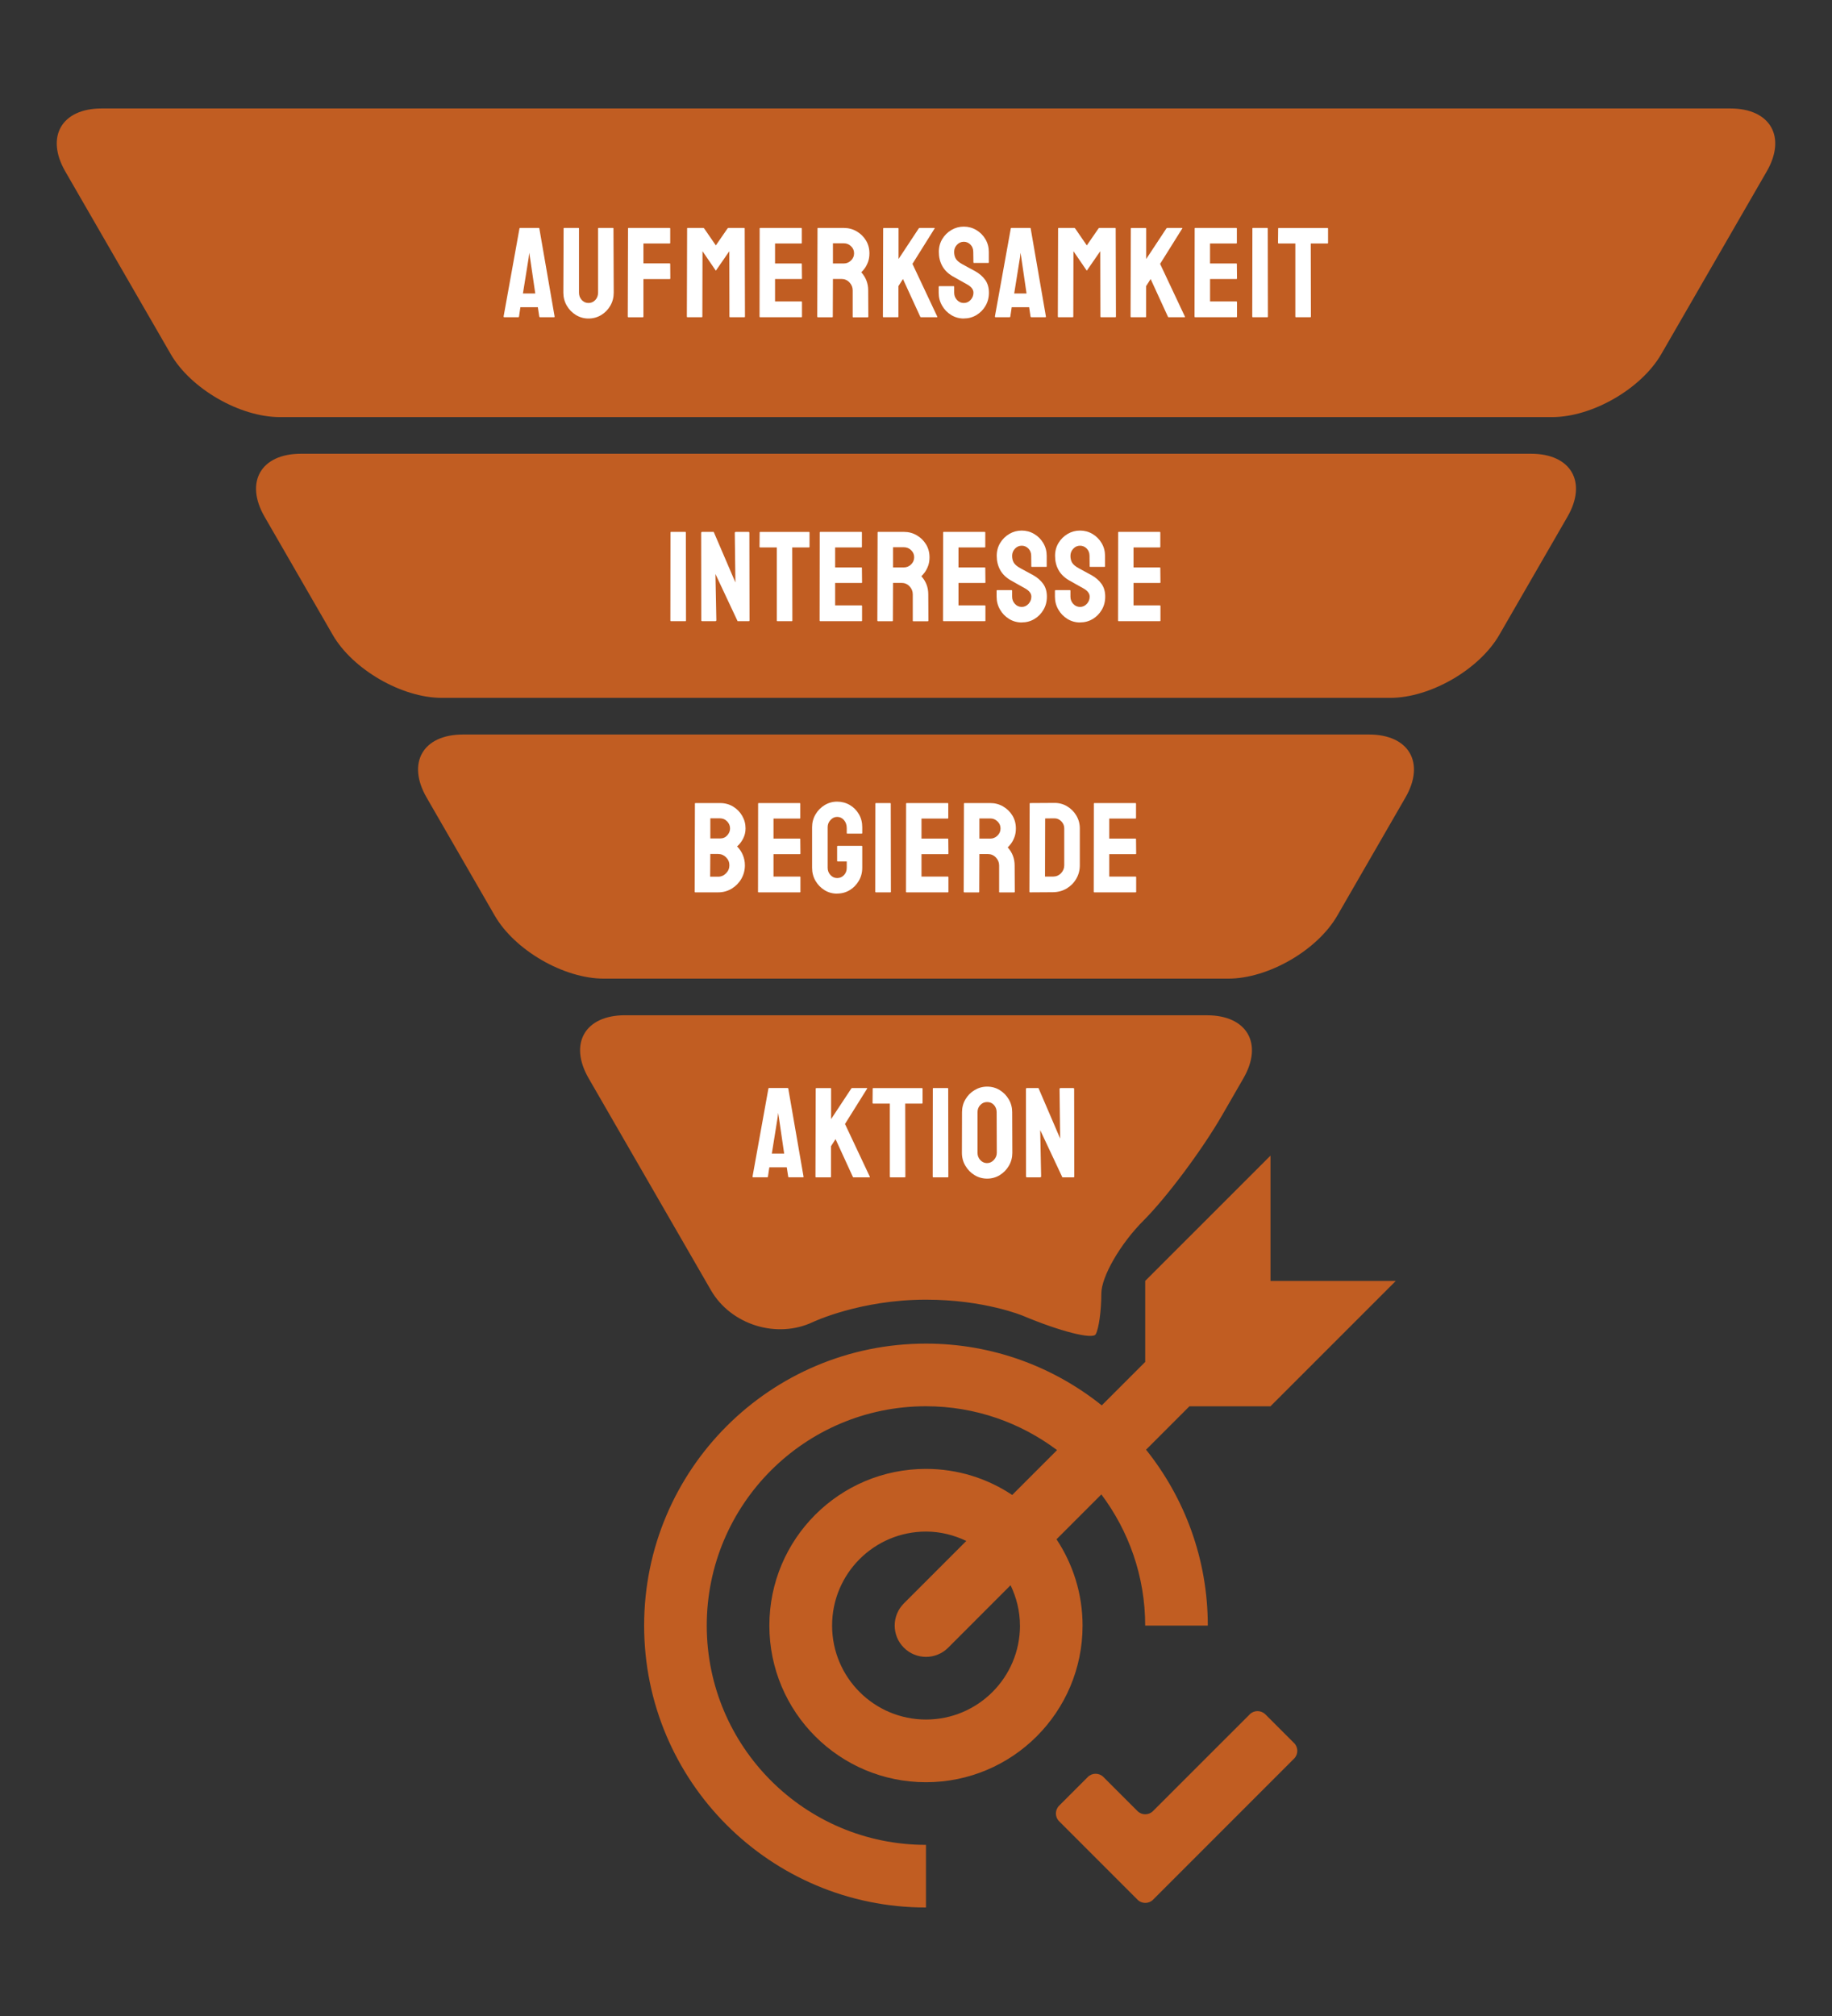 <?xml version="1.0" encoding="UTF-8"?>
<svg xmlns="http://www.w3.org/2000/svg" id="Ebene_1" data-name="Ebene 1" viewBox="0 0 500 550">
  <rect x="0" y="0" width="500" height="550" fill="#333333" stroke="none"/>
  <defs>
    <style> .cls-1 { fill: #c15d22; } .cls-2 { fill: #fff; } </style>
  </defs>
  <path class="cls-1" d="M346.75,383.65l34.19-34.18h-34.19s0-34.2,0-34.2l-34.19,34.18v22.11s-11.86,11.85-11.86,11.85c-13.15-10.52-29.81-16.85-47.98-16.85-42.5,0-76.92,34.42-76.92,76.92s34.42,76.92,76.92,76.92v-17.09c-33.05,0-59.83-26.78-59.83-59.83s26.78-59.83,59.83-59.83c13.44,0,25.79,4.48,35.78,11.96l-12.24,12.24c-6.74-4.48-14.82-7.11-23.54-7.11-23.61,0-42.74,19.12-42.74,42.74s19.13,42.74,42.74,42.74,42.74-19.13,42.74-42.73c0-8.71-2.64-16.79-7.11-23.55l12.24-12.24c7.48,9.99,11.96,22.35,11.96,35.79h17.09c0-18.17-6.33-34.83-16.85-47.99l11.84-11.84h22.1ZM278.38,443.48c0,14.16-11.48,25.64-25.64,25.64s-25.64-11.48-25.64-25.64,11.48-25.64,25.64-25.64c3.96,0,7.65.97,10.99,2.56l-17.04,17.04c-3.34,3.34-3.34,8.75,0,12.08,3.34,3.34,8.75,3.34,12.09,0l17.03-17.04c1.6,3.34,2.56,7.04,2.56,10.99Z"></path>
  <path class="cls-1" d="M345.33,467.7c-1.17-1.17-3.08-1.17-4.24,0l-26.4,26.39c-1.17,1.17-3.08,1.17-4.24,0l-9.31-9.3c-1.17-1.17-3.08-1.17-4.24,0l-7.84,7.84c-1.17,1.17-1.17,3.08,0,4.24l21.4,21.4c1.17,1.17,3.08,1.17,4.24,0l38.49-38.49c1.17-1.17,1.17-3.08,0-4.24l-7.84-7.84Z"></path>
  <path class="cls-1" d="M170.57,276.98c-10.92,0-15.38,7.73-9.92,17.19l33.38,57.82c5.46,9.45,17.99,13.36,27.85,8.68,0,0,12.85-6.1,30.86-6.1,15.98,0,26.47,4.41,26.47,4.41,10.06,4.23,18.98,6.5,19.83,5.04s1.54-6.45,1.54-11.09,5.18-13.61,11.51-19.94,15.97-19.24,21.43-28.69l5.84-10.12c5.46-9.45.99-17.19-9.92-17.19h-158.86Z"></path>
  <path class="cls-1" d="M126.35,200.39c-10.92,0-15.38,7.73-9.92,17.19l18.6,32.22c5.46,9.45,18.85,17.19,29.77,17.19h170.41c10.92,0,24.31-7.73,29.77-17.19l18.6-32.22c5.46-9.45.99-17.19-9.92-17.19H126.35Z"></path>
  <g>
    <path class="cls-1" d="M423.64,113.79c10.92,0,24.31-7.73,29.77-17.19l28.77-49.82c5.46-9.45.99-17.19-9.92-17.19H27.74c-10.92,0-15.38,7.73-9.92,17.19l28.77,49.82c5.46,9.45,18.85,17.19,29.77,17.19h347.29Z"></path>
    <path class="cls-1" d="M82.13,123.79c-10.92,0-15.38,7.73-9.92,17.19l18.6,32.22c5.46,9.45,18.85,17.19,29.77,17.19h258.85c10.92,0,24.31-7.73,29.77-17.19l18.6-32.22c5.46-9.45.99-17.19-9.92-17.19H82.13Z"></path>
  </g>
  <g>
    <path class="cls-2" d="M137.44,86.37l4.34-24.05c.02-.09.08-.14.17-.14h5.08c.09,0,.15.05.17.14l4.17,24.05c.02.12-.02.17-.14.17h-3.88c-.09,0-.15-.06-.17-.17l-.39-2.56h-4.76l-.38,2.56c-.02.12-.08.17-.17.17h-3.89c-.09,0-.14-.06-.14-.17ZM142.73,80.07h3.36l-1.44-9.83-.21-1.29-.14,1.29-1.58,9.83Z"></path>
    <path class="cls-2" d="M160.61,86.9c-1.24,0-2.38-.32-3.43-.96-1.05-.64-1.88-1.5-2.5-2.57-.62-1.07-.93-2.25-.93-3.54l.07-17.5c0-.09.05-.14.14-.14h3.92c.09,0,.14.05.14.14v17.5c0,.79.25,1.46.75,2.01.5.55,1.11.82,1.84.82s1.37-.27,1.87-.82c.5-.55.75-1.22.75-2.01v-17.5c0-.09.05-.14.14-.14h3.92c.09,0,.14.05.14.14l.07,17.5c0,1.31-.31,2.5-.93,3.57s-1.45,1.92-2.49,2.55c-1.04.63-2.2.95-3.48.95Z"></path>
    <path class="cls-2" d="M171.5,86.55c-.12,0-.17-.06-.17-.17l.07-24.05c0-.09.05-.14.14-.14h11.2c.12,0,.18.05.18.14v3.96c0,.09-.05.14-.14.14h-7.17v5.42h7.17c.09,0,.14.06.14.18l.03,3.96c0,.09-.06.14-.17.14h-7.17v10.26c0,.12-.06.17-.17.17h-3.92Z"></path>
    <path class="cls-2" d="M187.6,86.55c-.09,0-.14-.06-.14-.17l.07-24.05c0-.09.05-.14.14-.14h4.27c.09,0,.17.05.25.14l3.18,4.62,3.19-4.62c.07-.09.15-.14.25-.14h4.3c.09,0,.14.05.14.14l.07,24.05c0,.12-.05.17-.14.17h-3.96c-.09,0-.14-.06-.14-.17l-.03-17.85-3.68,5.32-3.64-5.32-.04,17.85c0,.12-.05.17-.14.17h-3.96Z"></path>
    <path class="cls-2" d="M207.44,86.55c-.09,0-.14-.06-.14-.17l.03-24.05c0-.09.05-.14.14-.14h11.23c.09,0,.14.06.14.17v3.92c0,.09-.05.14-.14.14h-7.17v5.46h7.17c.09,0,.14.05.14.14l.04,3.96c0,.09-.05.14-.14.14h-7.21v6.12h7.21c.09,0,.14.06.14.18v3.99c0,.09-.05.14-.14.14h-11.3Z"></path>
    <path class="cls-2" d="M223.19,86.55c-.09,0-.14-.06-.14-.17l.07-24.05c0-.09.05-.14.14-.14h7.07c1.26,0,2.42.31,3.48.93,1.06.62,1.91,1.45,2.54,2.49s.94,2.21.94,3.52c0,.86-.13,1.64-.38,2.33-.26.69-.56,1.27-.91,1.75-.35.48-.67.83-.94,1.07,1.26,1.4,1.89,3.04,1.89,4.94l.04,7.18c0,.12-.06.17-.17.17h-3.96c-.09,0-.14-.04-.14-.1v-7.25c0-.84-.3-1.57-.89-2.19-.6-.62-1.33-.93-2.19-.93h-2.31l-.04,10.29c0,.12-.05.17-.14.17h-3.96ZM227.32,71.88h3.01c.72,0,1.37-.27,1.93-.81.56-.54.84-1.19.84-1.96s-.27-1.39-.82-1.92c-.55-.54-1.2-.81-1.94-.81h-3.01v5.5Z"></path>
    <path class="cls-2" d="M241.11,86.55c-.09,0-.14-.06-.14-.17l.07-24.01c0-.12.05-.17.14-.17h3.92c.09,0,.14.06.14.17v8.29l5.5-8.33c.07-.09.15-.14.25-.14h4.02c.09,0,.12.05.07.14l-6.05,9.66,6.79,14.42c.04.09-.01.14-.18.14h-4.27c-.12,0-.19-.05-.21-.14l-4.72-10.29-1.23,1.93v8.33c0,.12-.05.17-.14.17h-3.96Z"></path>
    <path class="cls-2" d="M263.05,86.9c-1.26,0-2.41-.32-3.45-.96-1.04-.64-1.87-1.49-2.48-2.56-.62-1.06-.93-2.23-.93-3.52v-1.61c0-.12.06-.18.17-.18h3.92c.09,0,.14.06.14.18v1.61c0,.77.26,1.43.77,1.98.51.55,1.13.82,1.86.82s1.34-.28,1.86-.84c.51-.56.77-1.21.77-1.96,0-.86-.56-1.61-1.68-2.24-.37-.21-.96-.54-1.75-.98s-1.54-.86-2.24-1.26c-1.28-.75-2.23-1.69-2.85-2.82-.62-1.13-.93-2.41-.93-3.83,0-1.31.31-2.48.94-3.52.63-1.04,1.46-1.86,2.5-2.47,1.04-.61,2.16-.91,3.38-.91s2.37.31,3.41.93c1.04.62,1.87,1.45,2.48,2.49.62,1.04.93,2.2.93,3.48v2.87c0,.09-.05.14-.14.14h-3.92c-.09,0-.14-.05-.14-.14l-.04-2.87c0-.82-.26-1.48-.77-2-.51-.51-1.12-.77-1.82-.77s-1.34.27-1.86.82-.77,1.2-.77,1.94.16,1.41.49,1.92c.33.51.92,1,1.79,1.47.12.07.34.19.68.37.34.18.71.37,1.1.6.4.22.75.41,1.07.58.32.16.51.27.58.31,1.17.65,2.09,1.45,2.77,2.4.68.94,1.01,2.11,1.01,3.48s-.31,2.53-.93,3.59c-.62,1.06-1.45,1.9-2.48,2.52-1.04.62-2.19.93-3.45.93Z"></path>
    <path class="cls-2" d="M271.53,86.37l4.34-24.05c.02-.09.08-.14.18-.14h5.07c.09,0,.15.05.18.14l4.16,24.05c.02.12-.02.17-.14.17h-3.88c-.09,0-.15-.06-.18-.17l-.38-2.56h-4.76l-.38,2.56c-.02.12-.08.17-.18.17h-3.88c-.09,0-.14-.06-.14-.17ZM276.81,80.07h3.36l-1.44-9.83-.21-1.29-.14,1.29-1.58,9.83Z"></path>
    <path class="cls-2" d="M288.85,86.55c-.09,0-.14-.06-.14-.17l.07-24.05c0-.09.05-.14.14-.14h4.27c.09,0,.18.05.25.14l3.18,4.62,3.19-4.62c.07-.09.15-.14.25-.14h4.3c.09,0,.14.05.14.14l.07,24.05c0,.12-.05.17-.14.17h-3.96c-.09,0-.14-.06-.14-.17l-.04-17.85-3.68,5.32-3.64-5.32-.04,17.85c0,.12-.05.17-.14.17h-3.96Z"></path>
    <path class="cls-2" d="M308.7,86.55c-.09,0-.14-.06-.14-.17l.07-24.01c0-.12.05-.17.14-.17h3.92c.09,0,.14.06.14.17v8.29l5.5-8.33c.07-.09.15-.14.24-.14h4.03c.09,0,.12.05.07.14l-6.05,9.66,6.79,14.42c.05.09-.01.14-.17.14h-4.27c-.12,0-.19-.05-.21-.14l-4.72-10.29-1.23,1.93v8.33c0,.12-.05.17-.14.17h-3.96Z"></path>
    <path class="cls-2" d="M326.16,86.55c-.09,0-.14-.06-.14-.17l.04-24.05c0-.09.05-.14.14-.14h11.23c.09,0,.14.06.14.17v3.92c0,.09-.05.14-.14.14h-7.18v5.46h7.18c.09,0,.14.05.14.14l.04,3.96c0,.09-.05.14-.14.14h-7.21v6.12h7.21c.09,0,.14.06.14.18v3.99c0,.09-.05.14-.14.14h-11.3Z"></path>
    <path class="cls-2" d="M341.95,86.55c-.12,0-.18-.06-.18-.17l.04-24.05c0-.09.05-.14.14-.14h3.92c.09,0,.14.05.14.14l.04,24.05c0,.12-.05.17-.14.17h-3.96Z"></path>
    <path class="cls-2" d="M353.67,86.55c-.09,0-.14-.06-.14-.17v-19.95h-4.55c-.12,0-.18-.06-.18-.17l.04-3.92c0-.09.05-.14.14-.14h13.3c.12,0,.18.05.18.14v3.92c0,.12-.05.17-.14.17h-4.58l.04,19.95c0,.12-.05.17-.14.17h-3.96Z"></path>
  </g>
  <g>
    <path class="cls-2" d="M183.13,169.47c-.12,0-.17-.06-.17-.17l.03-24.05c0-.09.05-.14.14-.14h3.92c.09,0,.14.05.14.14l.04,24.05c0,.12-.05.17-.14.17h-3.96Z"></path>
    <path class="cls-2" d="M191.67,169.47c-.19,0-.28-.08-.28-.25l-.03-23.83c0-.19.09-.28.28-.28h3.15l5.92,13.79-.17-13.51c0-.19.1-.28.31-.28h3.46c.14,0,.21.09.21.28l.04,23.87c0,.14-.06.21-.17.21h-3.08l-6.05-12.88.25,12.6c0,.19-.11.28-.32.28h-3.5Z"></path>
    <path class="cls-2" d="M212.15,169.47c-.09,0-.14-.06-.14-.17v-19.95h-4.55c-.12,0-.17-.06-.17-.17l.04-3.92c0-.09.05-.14.14-.14h13.3c.12,0,.17.05.17.14v3.92c0,.12-.05.17-.14.17h-4.58l.04,19.95c0,.12-.05.17-.14.17h-3.96Z"></path>
    <path class="cls-2" d="M223.84,169.47c-.09,0-.14-.06-.14-.17l.03-24.05c0-.09.05-.14.14-.14h11.23c.09,0,.14.06.14.17v3.92c0,.09-.05.14-.14.14h-7.17v5.46h7.17c.09,0,.14.05.14.14l.04,3.96c0,.09-.05.14-.14.14h-7.21v6.12h7.21c.09,0,.14.06.14.18v3.99c0,.09-.05.14-.14.14h-11.3Z"></path>
    <path class="cls-2" d="M239.59,169.47c-.09,0-.14-.06-.14-.17l.07-24.05c0-.09.05-.14.14-.14h7.07c1.26,0,2.42.31,3.48.93,1.06.62,1.91,1.45,2.54,2.49s.94,2.21.94,3.52c0,.86-.13,1.64-.38,2.33-.26.69-.56,1.27-.91,1.75-.35.48-.67.83-.94,1.07,1.26,1.4,1.89,3.04,1.89,4.94l.04,7.18c0,.12-.06.17-.17.17h-3.96c-.09,0-.14-.04-.14-.1v-7.25c0-.84-.3-1.57-.89-2.19-.6-.62-1.33-.93-2.19-.93h-2.31l-.04,10.29c0,.12-.05.17-.14.17h-3.96ZM243.72,154.8h3.01c.72,0,1.37-.27,1.93-.81.56-.54.84-1.19.84-1.96s-.27-1.39-.82-1.92c-.55-.54-1.2-.81-1.94-.81h-3.01v5.5Z"></path>
    <path class="cls-2" d="M257.51,169.47c-.09,0-.14-.06-.14-.17l.03-24.05c0-.09.05-.14.14-.14h11.23c.09,0,.14.06.14.17v3.92c0,.09-.05.14-.14.14h-7.17v5.46h7.17c.09,0,.14.05.14.14l.04,3.96c0,.09-.05.14-.14.14h-7.21v6.12h7.21c.09,0,.14.06.14.18v3.99c0,.09-.05.14-.14.14h-11.3Z"></path>
    <path class="cls-2" d="M278.86,169.82c-1.26,0-2.41-.32-3.45-.96-1.04-.64-1.87-1.49-2.48-2.56-.62-1.06-.93-2.23-.93-3.52v-1.61c0-.12.06-.18.17-.18h3.92c.09,0,.14.06.14.18v1.61c0,.77.26,1.43.77,1.98.51.55,1.13.82,1.85.82s1.34-.28,1.86-.84c.51-.56.77-1.21.77-1.96,0-.86-.56-1.61-1.68-2.24-.37-.21-.96-.54-1.75-.98s-1.54-.86-2.24-1.26c-1.28-.75-2.23-1.69-2.85-2.82-.62-1.13-.93-2.41-.93-3.83,0-1.31.31-2.48.94-3.52.63-1.04,1.46-1.86,2.5-2.47,1.04-.61,2.16-.91,3.38-.91s2.37.31,3.41.93c1.04.62,1.87,1.45,2.48,2.49.62,1.04.93,2.2.93,3.48v2.87c0,.09-.05.14-.14.14h-3.92c-.09,0-.14-.05-.14-.14l-.03-2.87c0-.82-.26-1.48-.77-2-.51-.51-1.12-.77-1.82-.77s-1.34.27-1.85.82c-.51.55-.77,1.2-.77,1.94s.16,1.41.49,1.92c.33.51.92,1,1.79,1.47.12.07.34.19.68.37.34.18.71.37,1.1.6.4.22.75.41,1.07.58.32.16.51.27.58.31,1.17.65,2.09,1.45,2.77,2.4.68.94,1.01,2.11,1.01,3.48s-.31,2.53-.93,3.59c-.62,1.06-1.45,1.9-2.48,2.52-1.04.62-2.19.93-3.45.93Z"></path>
    <path class="cls-2" d="M294.78,169.82c-1.26,0-2.41-.32-3.45-.96-1.04-.64-1.87-1.49-2.48-2.56-.62-1.06-.93-2.23-.93-3.52v-1.61c0-.12.06-.18.17-.18h3.92c.09,0,.14.06.14.18v1.61c0,.77.26,1.43.77,1.98.51.55,1.13.82,1.85.82s1.34-.28,1.86-.84c.51-.56.77-1.21.77-1.96,0-.86-.56-1.61-1.68-2.24-.37-.21-.96-.54-1.75-.98s-1.54-.86-2.24-1.26c-1.28-.75-2.23-1.69-2.85-2.82-.62-1.13-.93-2.41-.93-3.83,0-1.31.31-2.48.94-3.52.63-1.04,1.46-1.86,2.5-2.47,1.04-.61,2.16-.91,3.38-.91s2.37.31,3.41.93c1.04.62,1.87,1.45,2.48,2.49.62,1.04.93,2.2.93,3.48v2.87c0,.09-.05.14-.14.14h-3.92c-.09,0-.14-.05-.14-.14l-.03-2.87c0-.82-.26-1.48-.77-2-.51-.51-1.12-.77-1.82-.77s-1.34.27-1.85.82c-.51.55-.77,1.2-.77,1.94s.16,1.41.49,1.92c.33.51.92,1,1.79,1.47.12.07.34.19.68.37.34.18.71.37,1.1.6.4.22.75.41,1.07.58.32.16.51.27.58.31,1.17.65,2.09,1.45,2.77,2.4.68.94,1.01,2.11,1.01,3.48s-.31,2.53-.93,3.59c-.62,1.06-1.45,1.9-2.48,2.52-1.04.62-2.19.93-3.45.93Z"></path>
    <path class="cls-2" d="M305.28,169.47c-.09,0-.14-.06-.14-.17l.03-24.05c0-.09.05-.14.14-.14h11.23c.09,0,.14.06.14.17v3.92c0,.09-.05.14-.14.14h-7.17v5.46h7.17c.09,0,.14.05.14.14l.04,3.96c0,.09-.05.14-.14.14h-7.21v6.12h7.21c.09,0,.14.06.14.18v3.99c0,.09-.05.14-.14.14h-11.3Z"></path>
  </g>
  <g>
    <path class="cls-2" d="M189.73,243.45c-.09,0-.14-.06-.14-.17l.07-24.05c0-.09.05-.14.14-.14h6.72c1.33,0,2.52.32,3.57.96,1.05.64,1.88,1.49,2.48,2.54.61,1.05.91,2.19.91,3.43,0,1-.23,1.94-.68,2.8s-1,1.56-1.63,2.1c.68.68,1.2,1.46,1.57,2.34.37.89.56,1.82.56,2.8,0,1.35-.33,2.59-.98,3.71-.65,1.12-1.53,2.01-2.64,2.68s-2.34,1-3.69,1h-6.26ZM193.82,239.18h2.17c.84,0,1.56-.31,2.17-.93s.91-1.35.91-2.19-.3-1.56-.91-2.17c-.61-.61-1.33-.91-2.17-.91h-2.13l-.04,6.19ZM193.86,228.75h2.66c.82,0,1.48-.29,1.98-.86.5-.57.75-1.2.75-1.87,0-.75-.27-1.39-.8-1.94-.54-.55-1.18-.82-1.92-.82h-2.66v5.49Z"></path>
    <path class="cls-2" d="M207.02,243.45c-.09,0-.14-.06-.14-.17l.03-24.05c0-.09.05-.14.14-.14h11.23c.09,0,.14.06.14.17v3.92c0,.09-.05.14-.14.14h-7.17v5.46h7.17c.09,0,.14.05.14.14l.04,3.96c0,.09-.05.14-.14.14h-7.21v6.12h7.21c.09,0,.14.06.14.18v3.99c0,.09-.05.14-.14.14h-11.3Z"></path>
    <path class="cls-2" d="M228.47,243.8c-1.26,0-2.4-.31-3.43-.95-1.03-.63-1.85-1.48-2.47-2.54-.62-1.06-.93-2.25-.93-3.55v-11.09c0-1.26.31-2.42.93-3.48.62-1.06,1.45-1.91,2.49-2.54,1.04-.63,2.18-.95,3.41-.95s2.44.31,3.48.93,1.86,1.45,2.47,2.5c.61,1.05.91,2.23.91,3.54v1.61c0,.09-.06.14-.17.14h-3.92c-.09,0-.14-.05-.14-.14v-1.33c0-.89-.25-1.62-.75-2.21-.5-.58-1.13-.88-1.87-.88-.68,0-1.28.28-1.8.84-.53.56-.79,1.21-.79,1.96v11.09c0,.77.26,1.43.77,1.98.51.55,1.12.82,1.82.82.75,0,1.37-.27,1.87-.81.5-.54.75-1.2.75-2v-1.71h-2.45c-.12,0-.18-.06-.18-.18v-3.92c0-.12.06-.17.18-.17h6.54c.09,0,.14.06.14.17v5.81c0,1.31-.31,2.49-.93,3.55-.62,1.06-1.44,1.91-2.47,2.54-1.03.63-2.18.95-3.46.95Z"></path>
    <path class="cls-2" d="M239.05,243.45c-.12,0-.17-.06-.17-.17l.03-24.05c0-.09.05-.14.14-.14h3.92c.09,0,.14.05.14.14l.04,24.05c0,.12-.05.17-.14.17h-3.96Z"></path>
    <path class="cls-2" d="M247.41,243.45c-.09,0-.14-.06-.14-.17l.03-24.05c0-.09.05-.14.14-.14h11.23c.09,0,.14.06.14.17v3.92c0,.09-.05.14-.14.14h-7.17v5.46h7.17c.09,0,.14.05.14.14l.04,3.96c0,.09-.05.14-.14.14h-7.21v6.12h7.21c.09,0,.14.06.14.18v3.99c0,.09-.05.14-.14.14h-11.31Z"></path>
    <path class="cls-2" d="M263.16,243.45c-.09,0-.14-.06-.14-.17l.07-24.05c0-.09.05-.14.14-.14h7.07c1.26,0,2.42.31,3.48.93,1.06.62,1.91,1.45,2.54,2.49s.94,2.21.94,3.52c0,.86-.13,1.64-.38,2.33-.26.69-.56,1.27-.91,1.75-.35.48-.67.83-.94,1.07,1.26,1.4,1.89,3.04,1.89,4.94l.04,7.18c0,.12-.06.17-.17.17h-3.96c-.09,0-.14-.04-.14-.1v-7.25c0-.84-.3-1.57-.89-2.19-.6-.62-1.33-.93-2.19-.93h-2.31l-.04,10.29c0,.12-.05.17-.14.17h-3.96ZM267.29,228.79h3.01c.72,0,1.37-.27,1.93-.81.56-.54.84-1.19.84-1.96s-.27-1.39-.82-1.92c-.55-.54-1.2-.81-1.94-.81h-3.01v5.5Z"></path>
    <path class="cls-2" d="M281.12,243.45c-.12,0-.17-.06-.17-.17l.07-24.05c0-.09.05-.14.14-.14l6.54-.04c1.28-.02,2.46.28,3.52.91,1.06.63,1.91,1.48,2.54,2.54.63,1.06.95,2.23.95,3.52v10.05c0,1.35-.33,2.58-.98,3.69-.65,1.11-1.53,1.99-2.62,2.64s-2.33.99-3.71,1.01l-6.26.04ZM285.21,239.15h2.17c.86,0,1.59-.3,2.19-.91.59-.61.89-1.33.89-2.17v-10.08c0-.75-.27-1.39-.82-1.94-.55-.55-1.2-.81-1.94-.79l-2.45.03-.04,15.85Z"></path>
    <path class="cls-2" d="M298.65,243.45c-.09,0-.14-.06-.14-.17l.03-24.05c0-.09.05-.14.14-.14h11.23c.09,0,.14.06.14.17v3.92c0,.09-.05.14-.14.14h-7.17v5.46h7.17c.09,0,.14.05.14.14l.04,3.96c0,.09-.05.14-.14.14h-7.21v6.12h7.21c.09,0,.14.06.14.18v3.99c0,.09-.05.14-.14.14h-11.3Z"></path>
  </g>
  <g>
    <path class="cls-2" d="M205.38,321.02l4.34-24.05c.02-.09.08-.14.17-.14h5.08c.09,0,.15.05.17.14l4.17,24.05c.02.12-.02.17-.14.17h-3.88c-.09,0-.15-.06-.17-.17l-.39-2.56h-4.76l-.38,2.56c-.02.12-.08.17-.17.17h-3.89c-.09,0-.14-.06-.14-.17ZM210.66,314.72h3.36l-1.44-9.83-.21-1.29-.14,1.29-1.58,9.83Z"></path>
    <path class="cls-2" d="M222.7,321.2c-.09,0-.14-.06-.14-.17l.07-24.01c0-.12.05-.17.14-.17h3.92c.09,0,.14.06.14.17v8.29l5.5-8.33c.07-.09.15-.14.25-.14h4.02c.09,0,.12.05.07.14l-6.05,9.66,6.79,14.42c.05.09-.01.14-.17.14h-4.27c-.12,0-.19-.05-.21-.14l-4.72-10.29-1.23,1.93v8.33c0,.12-.05.17-.14.17h-3.96Z"></path>
    <path class="cls-2" d="M243,321.2c-.09,0-.14-.06-.14-.17v-19.95h-4.55c-.12,0-.17-.06-.17-.17l.04-3.92c0-.09.05-.14.14-.14h13.3c.12,0,.17.05.17.14v3.92c0,.12-.05.17-.14.17h-4.59l.04,19.95c0,.12-.05.17-.14.17h-3.96Z"></path>
    <path class="cls-2" d="M254.73,321.2c-.12,0-.17-.06-.17-.17l.03-24.05c0-.09.05-.14.14-.14h3.92c.09,0,.14.05.14.14l.04,24.05c0,.12-.05.17-.14.17h-3.96Z"></path>
    <path class="cls-2" d="M269.42,321.55c-1.26,0-2.41-.32-3.45-.96-1.04-.64-1.87-1.49-2.5-2.56-.63-1.06-.94-2.23-.94-3.52l.03-11.09c0-1.28.31-2.45.93-3.5s1.45-1.89,2.5-2.52c1.05-.63,2.19-.95,3.43-.95s2.4.31,3.43.95c1.03.63,1.85,1.47,2.47,2.52s.93,2.22.93,3.5l.04,11.09c0,1.28-.31,2.46-.93,3.52-.62,1.06-1.45,1.91-2.49,2.56-1.04.64-2.19.96-3.45.96ZM269.42,317.31c.7,0,1.31-.29,1.84-.86.52-.57.79-1.22.79-1.94l-.04-11.09c0-.77-.25-1.42-.73-1.96-.49-.54-1.11-.8-1.86-.8s-1.34.26-1.86.79c-.51.53-.77,1.18-.77,1.98v11.09c0,.77.26,1.43.77,1.98.51.55,1.13.82,1.86.82Z"></path>
    <path class="cls-2" d="M280.31,321.2c-.19,0-.28-.08-.28-.25l-.03-23.83c0-.19.09-.28.28-.28h3.15l5.92,13.79-.17-13.51c0-.19.1-.28.31-.28h3.46c.14,0,.21.09.21.28l.04,23.87c0,.14-.06.21-.17.21h-3.08l-6.05-12.88.25,12.6c0,.19-.11.28-.32.28h-3.5Z"></path>
  </g>
</svg>

